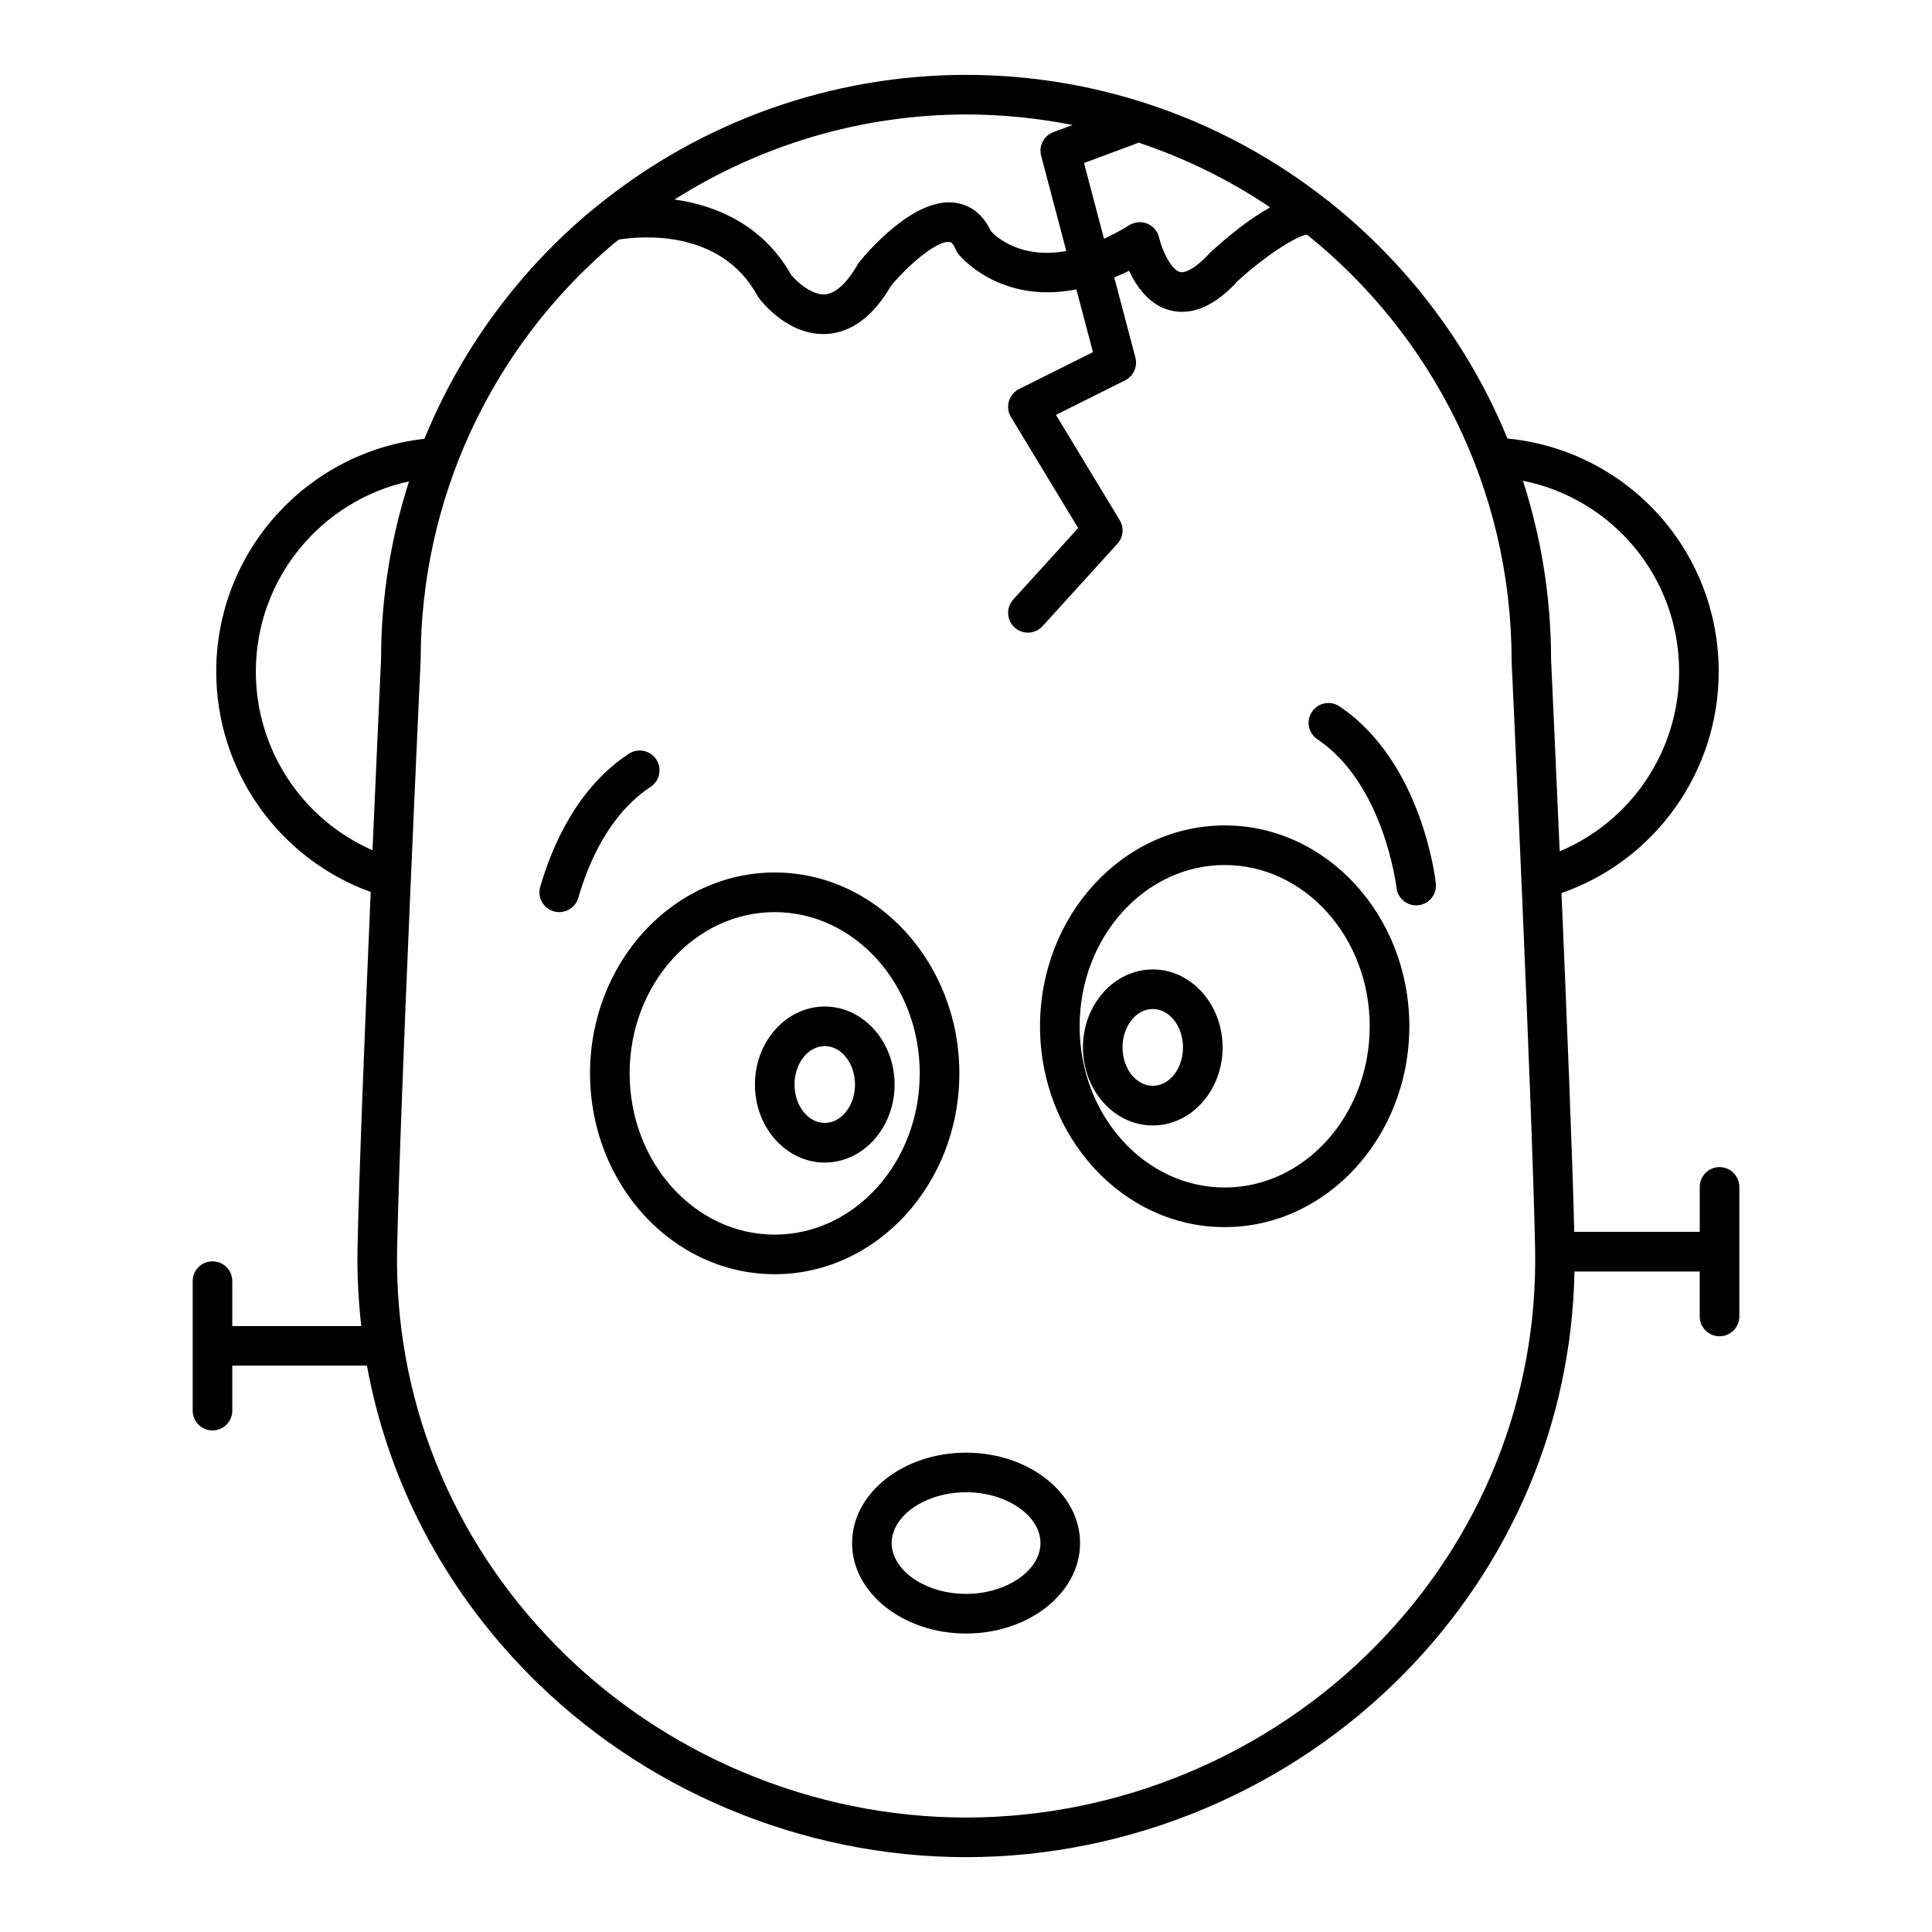 <?xml version="1.0" encoding="UTF-8"?>
<!-- Uploaded to: ICON Repo, www.svgrepo.com, Generator: ICON Repo Mixer Tools -->
<svg fill="#000000" width="800px" height="800px" version="1.1" viewBox="144 144 512 512" xmlns="http://www.w3.org/2000/svg">
 <g>
  <path d="m599.7 453.29c-2.898 0-5.246 2.348-5.246 5.246v11.918h-33.258c-0.516-20.824-2-57.629-3.387-89.781 24.93-8.695 41.664-32.238 41.664-58.688 0-32.203-24.34-58.672-55.984-61.773-10.082-24.562-26.281-45.969-46.707-62.332-0.074-0.074-0.109-0.172-0.195-0.242-0.227-0.188-0.484-0.32-0.719-0.477-14.176-11.195-30.34-19.965-47.867-25.684-0.105-0.047-0.203-0.062-0.309-0.105-15.02-4.867-31.043-7.531-47.672-7.531-35.504 0-69.934 12.238-97.441 34.484-0.02 0.016-0.035 0.031-0.051 0.047-1.027 0.828-2.062 1.645-3.07 2.504-19.129 16.32-33.723 36.77-42.977 59.414-31.195 3.496-55.176 29.926-55.176 61.695 0 26.184 16.414 49.5 40.934 58.406-1.484 34.594-3.09 74.633-3.488 94.395-0.137 6.949 0.227 13.832 0.988 20.637h-34.18v-11.914c0-2.902-2.352-5.246-5.246-5.246-2.898 0-5.246 2.348-5.246 5.246v34.32c0 2.902 2.352 5.246 5.246 5.246 2.898 0 5.246-2.348 5.246-5.246v-11.918h35.688c5.551 30.414 20.141 58.59 42.539 81.445 30.395 31.012 72.766 48.809 116.23 48.809s85.836-17.797 116.24-48.805c28.414-28.988 44.242-66.582 44.996-106.4h33.195v11.918c0 2.906 2.352 5.246 5.246 5.246 2.898 0 5.246-2.34 5.246-5.246v-34.32c0.008-2.914-2.344-5.266-5.242-5.266zm-10.715-131.3c0 20.906-12.586 39.621-31.652 47.625-1.223-28.141-2.262-50.344-2.281-50.75 0-16.551-2.633-32.496-7.461-47.465 23.75 4.766 41.395 25.594 41.395 50.59zm-157.71-134.79 14.5-5.391c12.441 4.16 24.156 9.945 34.84 17.156-5.367 2.945-11 7.473-15.934 11.996-3.894 4.297-6.672 5.457-7.992 5.121-2.332-0.605-4.738-5.777-5.512-9.102-0.367-1.66-1.523-3.035-3.086-3.688-1.57-0.656-3.352-0.52-4.797 0.379-2.371 1.469-4.586 2.617-6.719 3.606zm-3.027-10.07-5.09 1.891c-2.523 0.945-3.938 3.648-3.242 6.254l6.664 25.258c-12.055 2.152-18.477-3.652-19.949-5.238-2.551-5.441-6.449-7.109-9.348-7.543-10.785-1.668-23.133 12.73-25.5 15.617-0.184 0.227-0.352 0.469-0.5 0.723-1.988 3.484-5.129 7.688-8.742 7.934-3.57 0.141-7.516-3.504-8.844-5.129-7.398-13.156-19.77-18.477-30.953-20.02 23-14.551 49.766-22.535 77.281-22.535 9.656 0 19.09 0.973 28.223 2.789zm-216.45 144.86c0-24.594 17.285-45.332 40.594-50.418-4.828 15.066-7.406 30.918-7.398 47.055-0.02 0.508-1.055 22.641-2.277 50.695-18.652-8.172-30.918-26.691-30.918-47.332zm296.97 258.02c-28.445 29.016-68.082 45.656-108.75 45.656s-80.301-16.641-108.74-45.656c-27.895-28.453-42.824-65.746-42.035-105.02 0.766-38.516 6.176-154.71 6.238-156.13 0-42.367 18.508-82.469 50.785-110 0.566-0.488 1.188-0.898 1.762-1.375 5.363-0.859 26.848-3.066 36.68 14.855 0.121 0.219 0.25 0.43 0.402 0.625 0.754 1.008 7.457 9.566 17.051 9.566 0.324 0 0.66-0.012 1.004-0.031 6.555-0.402 12.266-4.707 16.992-12.793 4.945-5.902 12.402-12.133 15.586-11.566 0.66 0.102 1.25 1.285 1.539 1.988 0.172 0.418 0.402 0.82 0.684 1.18 0.133 0.172 10.723 13.449 31.289 9.383l4.387 16.625-19.586 9.793c-1.312 0.656-2.289 1.832-2.691 3.238-0.41 1.406-0.211 2.922 0.551 4.172l17.812 29.414-17.203 18.949c-1.945 2.141-1.789 5.465 0.355 7.41 1.004 0.914 2.266 1.363 3.527 1.363 1.422 0 2.852-0.578 3.891-1.723l19.836-21.848c1.559-1.715 1.805-4.262 0.605-6.238l-16.895-27.898 18.316-9.152c2.219-1.113 3.363-3.625 2.731-6.031l-5.606-21.242c1.289-0.547 2.57-1.082 3.926-1.77 1.945 4.168 5.332 9.027 10.805 10.465 5.898 1.559 12.105-1.207 18.102-7.867 6.84-6.234 15.219-11.785 18.258-12.176 33.016 26.539 54.207 67.25 54.211 112.93 0.062 1.172 5.469 117.37 6.234 155.88 0.766 39.27-14.16 76.566-42.051 105.02z"/>
  <path d="m292.21 385.72c-0.484 0-0.977-0.066-1.465-0.211-2.781-0.805-4.383-3.715-3.578-6.496 3.242-11.172 9.945-26.355 23.48-35.258 2.43-1.594 5.68-0.918 7.269 1.5 1.594 2.426 0.918 5.68-1.5 7.273-10.859 7.137-16.414 19.934-19.16 29.406-0.676 2.297-2.769 3.785-5.047 3.785z"/>
  <path d="m519.29 383.93c-2.633 0-4.914-1.984-5.207-4.672-0.031-0.273-3.269-27.484-20.957-39.34-2.41-1.617-3.055-4.875-1.438-7.285 1.609-2.41 4.879-3.051 7.277-1.438 21.789 14.605 25.41 45.605 25.551 46.918 0.316 2.883-1.762 5.465-4.644 5.785-0.188 0.02-0.383 0.031-0.582 0.031z"/>
  <path d="m400.02 576.9c-16.656 0-30.211-10.754-30.211-23.961 0-13.219 13.555-23.969 30.211-23.969s30.211 10.754 30.211 23.969c0 13.211-13.555 23.961-30.211 23.961zm0-37.441c-10.691 0-19.715 6.172-19.715 13.465 0 7.305 9.027 13.473 19.715 13.473 10.691 0 19.715-6.172 19.715-13.473 0-7.293-9.027-13.465-19.715-13.465z"/>
  <path d="m349.3 481.68c-26.984 0-48.934-23.883-48.934-53.234 0-29.348 21.953-53.227 48.934-53.227s48.938 23.879 48.938 53.227c0.004 29.367-21.949 53.234-48.938 53.234zm0-95.957c-21.195 0-38.438 19.16-38.438 42.73s17.246 42.734 38.438 42.734c21.195 0 38.441-19.16 38.441-42.734 0.004-23.555-17.242-42.73-38.441-42.73z"/>
  <path d="m362.57 452.09c-10.207 0-18.508-9.277-18.508-20.676 0-11.398 8.309-20.672 18.508-20.672 10.203 0 18.508 9.277 18.508 20.672 0 11.395-8.305 20.676-18.508 20.676zm0-30.863c-4.418 0-8.016 4.566-8.016 10.18 0 5.617 3.594 10.176 8.016 10.176 4.418 0 8.016-4.559 8.016-10.176-0.004-5.613-3.602-10.18-8.016-10.18z"/>
  <path d="m468.55 469.2c-26.984 0-48.934-23.879-48.934-53.227 0-29.352 21.953-53.23 48.934-53.23 26.992 0 48.934 23.879 48.934 53.23 0.004 29.348-21.941 53.227-48.934 53.227zm0-95.961c-21.195 0-38.438 19.164-38.438 42.734 0 23.559 17.238 42.73 38.438 42.73 21.195 0 38.438-19.16 38.438-42.73 0.004-23.562-17.234-42.734-38.438-42.734z"/>
  <path d="m449.5 442.26c-10.207 0-18.508-9.277-18.508-20.672 0-11.395 8.301-20.676 18.508-20.676 10.203 0 18.504 9.285 18.504 20.676 0.004 11.391-8.301 20.672-18.504 20.672zm0-30.863c-4.426 0-8.016 4.566-8.016 10.176 0 5.617 3.594 10.18 8.016 10.18 4.418 0 8.008-4.566 8.008-10.18 0.004-5.609-3.594-10.176-8.008-10.176z"/>
 </g>
</svg>
